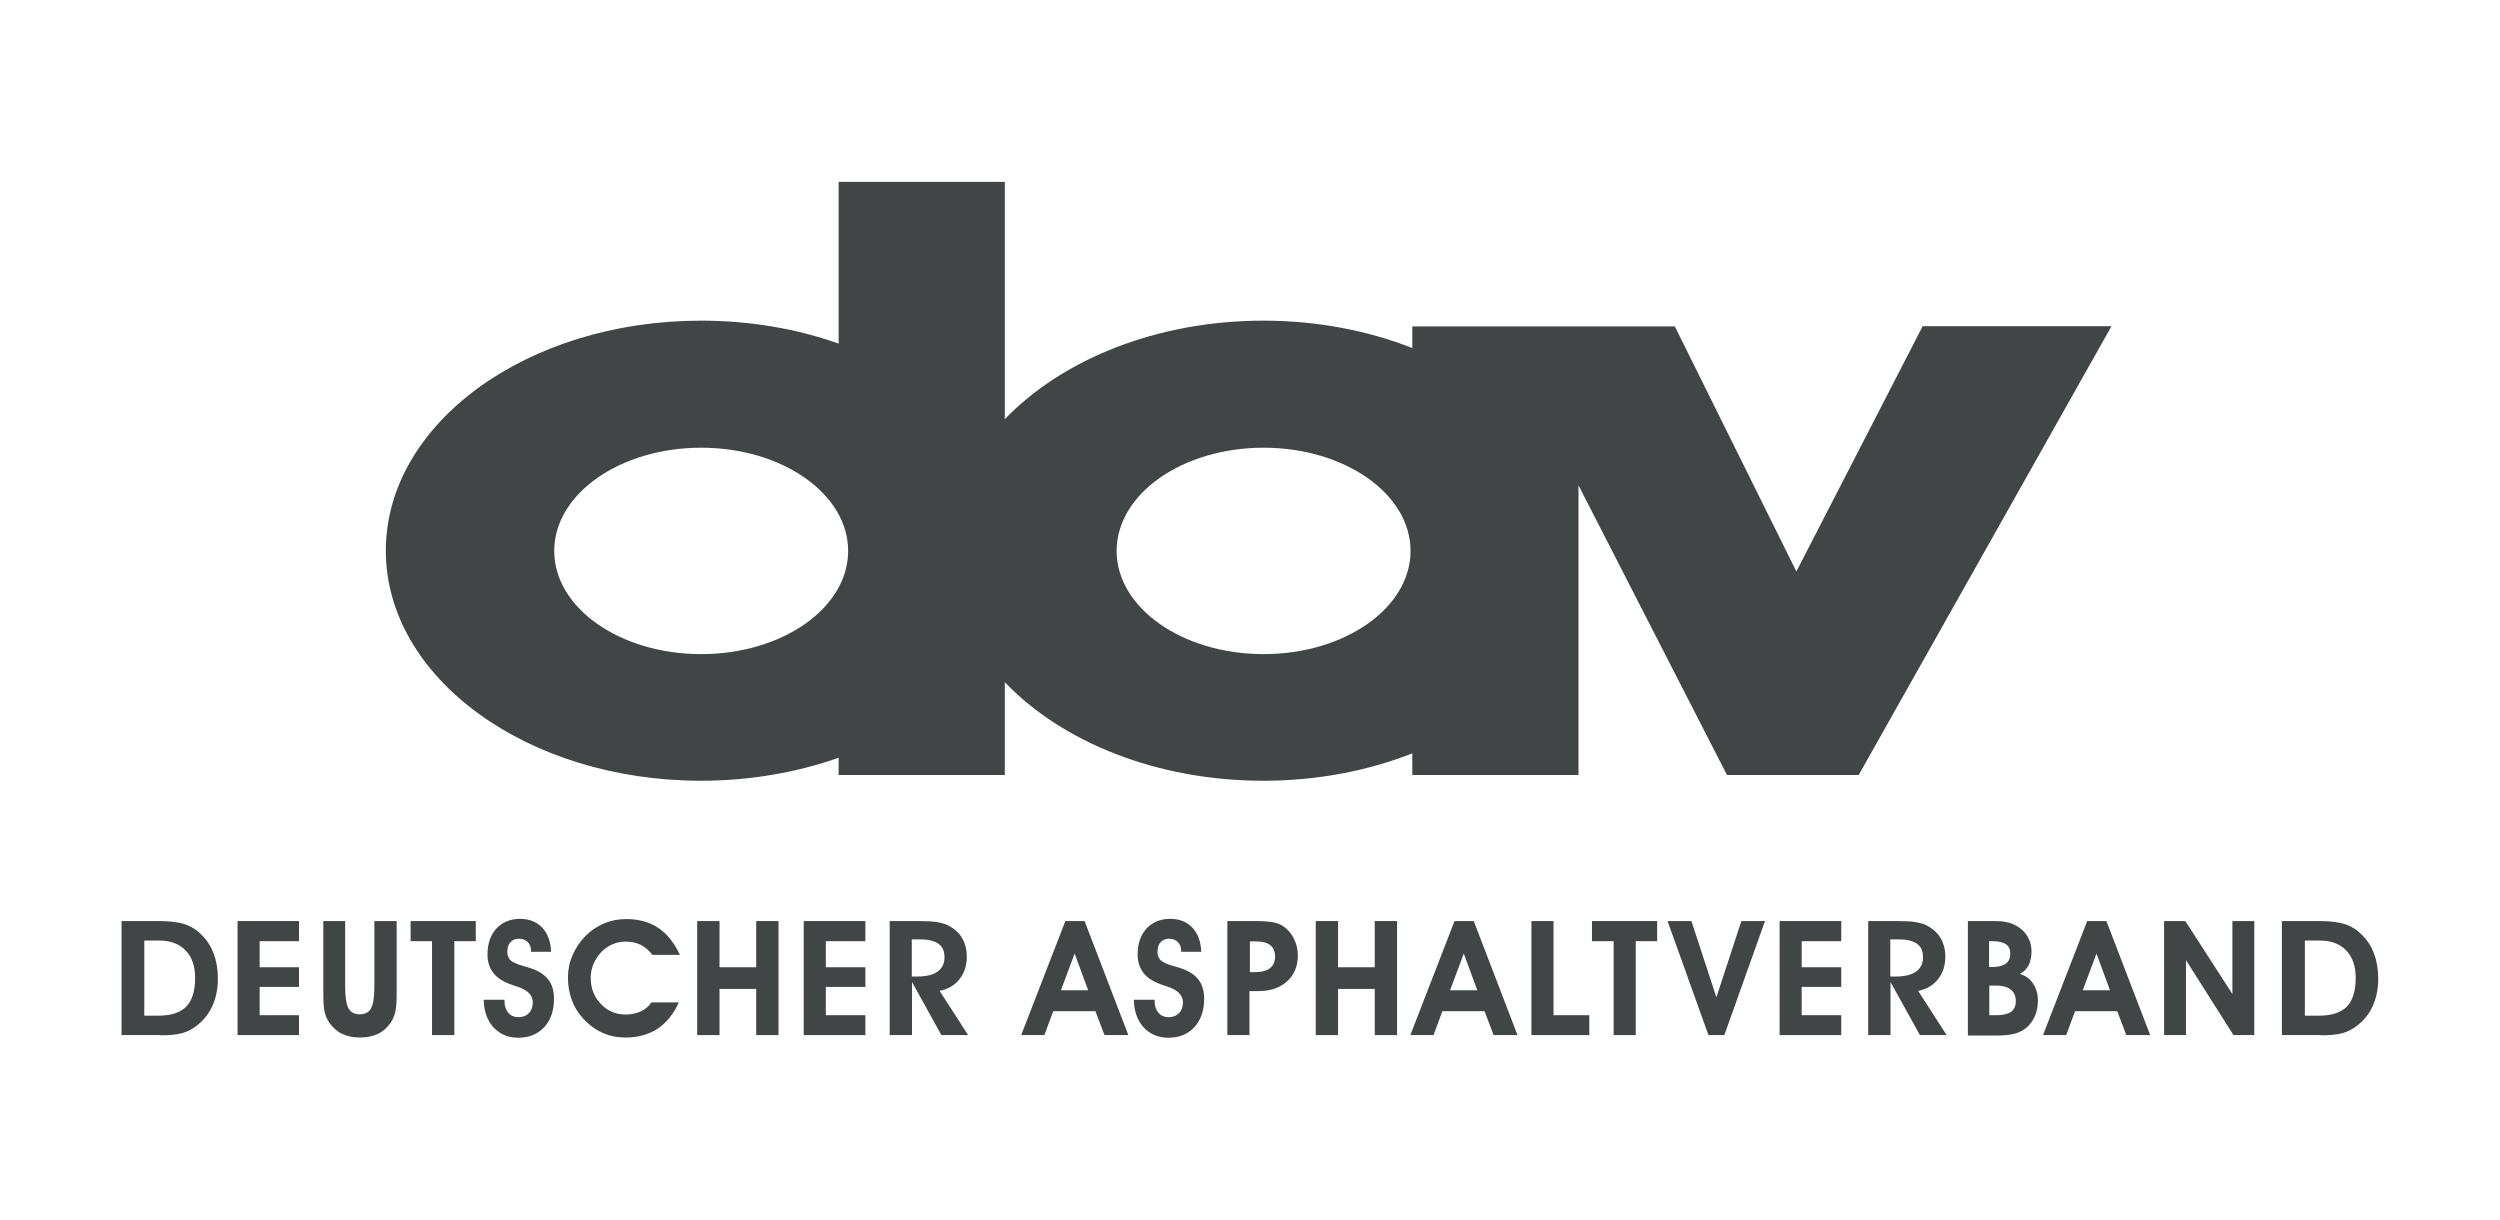 <?xml version="1.0" encoding="UTF-8"?>
<svg id="Ebene_2" data-name="Ebene 2" xmlns="http://www.w3.org/2000/svg" viewBox="0 0 113.13 55.19">
  <defs>
    <style>
      .cls-1 {
        fill: none;
      }

      .cls-2 {
        fill: #424546;
      }
    </style>
  </defs>
  <g id="Ebene_1-2" data-name="Ebene 1">
    <g>
      <rect class="cls-1" width="113.13" height="55.19"/>
      <g>
        <path class="cls-2" d="M7.26,46.84h-1.76v-5.16h1.73c.47,0,.84.05,1.12.14.28.09.54.25.77.48.24.24.43.52.55.86.13.34.19.71.19,1.13,0,.47-.09.89-.26,1.26-.18.37-.43.67-.76.91-.19.14-.4.24-.63.3-.23.06-.55.09-.94.09M7.19,45.96c.56,0,.97-.14,1.24-.41.26-.27.4-.7.4-1.29,0-.54-.14-.95-.43-1.25-.29-.3-.69-.45-1.21-.45h-.66v3.4h.67Z"/>
        <polygon class="cls-2" points="13.53 46.84 10.75 46.84 10.75 41.68 13.53 41.68 13.53 42.59 11.75 42.59 11.75 43.77 13.53 43.77 13.53 44.66 11.75 44.66 11.75 45.94 13.53 45.94 13.53 46.84"/>
        <path class="cls-2" d="M14.61,41.68h1.01v2.98c0,.47.05.79.15.97.1.18.27.27.51.27s.41-.09.51-.27c.1-.18.15-.5.15-.97v-2.98h1.01v3.28c0,.36-.02.64-.06.82-.04.18-.11.34-.2.48-.16.24-.35.41-.58.52-.23.11-.5.17-.82.17s-.59-.06-.82-.17c-.23-.11-.42-.29-.58-.52-.09-.14-.16-.29-.2-.46-.04-.17-.06-.45-.06-.84v-3.28Z"/>
        <polygon class="cls-2" points="21.53 41.68 21.53 42.59 20.56 42.59 20.56 46.84 19.55 46.84 19.55 42.59 18.58 42.59 18.58 41.68 21.53 41.68"/>
        <path class="cls-2" d="M21.91,45.24h.92s0,.07,0,.07c0,.22.06.39.17.52.11.13.27.2.45.2.2,0,.36-.06.48-.18.12-.12.18-.29.18-.49,0-.33-.24-.57-.72-.72-.06-.02-.11-.03-.15-.05-.4-.13-.7-.3-.89-.53-.19-.23-.29-.52-.29-.87,0-.48.13-.87.4-1.17.27-.29.63-.44,1.07-.44.42,0,.75.13,1,.39.25.26.39.63.41,1.1h-.91v-.04c0-.17-.05-.3-.15-.4-.1-.1-.23-.15-.39-.15s-.3.05-.39.16c-.1.1-.14.25-.14.43,0,.08,0,.14.03.2.02.06.05.11.09.16.1.11.3.2.62.29.14.04.25.07.33.1.35.12.62.29.79.52.17.22.25.51.25.86,0,.53-.15.96-.44,1.28-.3.32-.69.48-1.18.48-.46,0-.83-.16-1.12-.47-.28-.31-.43-.72-.44-1.24"/>
        <path class="cls-2" d="M30.75,43.21h-1.23c-.15-.2-.32-.35-.52-.45-.2-.1-.43-.15-.69-.15-.21,0-.41.04-.59.12-.19.08-.35.19-.5.34-.15.16-.27.34-.36.54-.08.2-.13.41-.13.63,0,.47.15.87.46,1.19.3.32.68.48,1.12.48.25,0,.48-.05.68-.14.2-.09.37-.23.49-.41h1.24c-.24.53-.56.92-.96,1.19-.4.26-.88.4-1.44.4-.39,0-.75-.07-1.07-.22-.33-.15-.62-.37-.88-.66-.22-.24-.39-.52-.5-.83-.11-.31-.17-.64-.17-1s.07-.7.21-1.02c.14-.32.34-.62.6-.88.25-.25.53-.43.84-.56.31-.13.63-.19.99-.19.56,0,1.05.13,1.45.4.4.27.73.68.98,1.23"/>
        <polygon class="cls-2" points="32.56 44.75 32.56 46.84 31.55 46.84 31.55 41.68 32.56 41.68 32.56 43.77 34.22 43.77 34.22 41.68 35.23 41.68 35.23 46.84 34.22 46.84 34.22 44.75 32.56 44.75"/>
        <polygon class="cls-2" points="39.16 46.84 36.37 46.84 36.37 41.68 39.16 41.68 39.16 42.59 37.37 42.59 37.37 43.77 39.16 43.77 39.16 44.66 37.37 44.66 37.37 45.94 39.16 45.94 39.16 46.84"/>
        <path class="cls-2" d="M41.27,46.84h-1.01v-5.16h1.23c.39,0,.68.01.87.04.19.03.35.07.49.13.29.14.52.33.67.57.15.25.23.53.23.87,0,.4-.11.74-.33,1.02-.22.28-.52.45-.9.53l1.29,2h-1.21l-1.33-2.4v2.4ZM41.27,44.19h.22c.41,0,.72-.07.93-.22.21-.15.32-.36.32-.65s-.09-.48-.27-.61c-.18-.13-.45-.2-.83-.2h-.38v1.67Z"/>
        <path class="cls-2" d="M47.66,45.76l-.4,1.08h-1.05l2-5.16h.87l1.98,5.16h-1.08l-.41-1.08h-1.92ZM49.24,44.81l-.61-1.66-.62,1.66h1.23Z"/>
        <path class="cls-2" d="M51.33,45.24h.92s0,.07,0,.07c0,.22.06.39.17.52.11.13.27.2.45.2.2,0,.36-.06.48-.18.12-.12.18-.29.18-.49,0-.33-.24-.57-.72-.72-.06-.02-.11-.03-.15-.05-.4-.13-.7-.3-.89-.53-.19-.23-.29-.52-.29-.87,0-.48.13-.87.4-1.17.27-.29.63-.44,1.07-.44.42,0,.75.13,1,.39.25.26.39.63.41,1.1h-.91v-.04c0-.17-.05-.3-.15-.4-.1-.1-.23-.15-.39-.15s-.3.05-.39.16c-.1.1-.14.25-.14.43,0,.08,0,.14.03.2.02.06.05.11.09.16.1.11.3.2.62.29.14.04.25.07.33.1.35.12.62.29.79.52.17.22.25.51.25.86,0,.53-.15.96-.44,1.28-.3.32-.69.48-1.18.48-.46,0-.83-.16-1.12-.47-.28-.31-.43-.72-.44-1.24"/>
        <path class="cls-2" d="M56.55,46.84h-1.01v-5.16h1.28c.33,0,.58.02.77.05.19.04.34.09.46.17.21.14.38.33.5.57.12.24.18.49.18.76,0,.49-.16.89-.49,1.18-.33.3-.77.44-1.32.44h-.38v1.98ZM56.55,43.99h.27c.28,0,.5-.06.65-.18.15-.12.23-.3.23-.52s-.07-.41-.22-.52c-.15-.12-.37-.17-.66-.17h-.26v1.4Z"/>
        <polygon class="cls-2" points="60.55 44.75 60.55 46.84 59.54 46.84 59.54 41.68 60.55 41.68 60.55 43.77 62.21 43.77 62.21 41.68 63.22 41.68 63.22 46.84 62.21 46.84 62.21 44.75 60.55 44.75"/>
        <path class="cls-2" d="M65.27,45.76l-.4,1.08h-1.05l2-5.16h.87l1.98,5.16h-1.08l-.41-1.08h-1.92ZM66.85,44.81l-.61-1.66-.62,1.66h1.23Z"/>
        <polygon class="cls-2" points="71.92 46.84 69.3 46.84 69.3 41.68 70.3 41.68 70.3 45.94 71.92 45.94 71.92 46.84"/>
        <polygon class="cls-2" points="74.99 41.68 74.99 42.59 74.02 42.59 74.02 46.84 73.02 46.84 73.02 42.59 72.04 42.59 72.04 41.68 74.99 41.68"/>
        <polygon class="cls-2" points="78.03 46.84 77.31 46.84 75.46 41.68 76.54 41.68 77.67 45.13 78.8 41.68 79.87 41.68 78.03 46.84"/>
        <polygon class="cls-2" points="83.32 46.84 80.53 46.84 80.53 41.68 83.32 41.68 83.32 42.59 81.53 42.59 81.53 43.77 83.32 43.77 83.32 44.66 81.53 44.66 81.53 45.94 83.32 45.94 83.32 46.84"/>
        <path class="cls-2" d="M85.55,46.84h-1.01v-5.16h1.23c.39,0,.68.01.87.04.19.03.35.07.49.13.29.14.52.33.67.57.15.25.23.53.23.87,0,.4-.11.74-.33,1.02-.22.28-.52.45-.9.53l1.29,2h-1.21l-1.33-2.4v2.4ZM85.55,44.19h.22c.41,0,.72-.07.93-.22.21-.15.32-.36.32-.65s-.09-.48-.27-.61c-.18-.13-.45-.2-.83-.2h-.38v1.67Z"/>
        <path class="cls-2" d="M89.05,46.84v-5.16h1.11c.22,0,.4,0,.54.03.13.02.25.05.35.09.28.12.5.28.65.5.15.22.23.47.23.76,0,.24-.05.45-.13.62-.09.17-.22.3-.4.39.26.08.46.22.6.44.15.22.22.47.22.77,0,.24-.04.47-.13.68-.09.21-.21.39-.37.53-.16.13-.34.23-.53.28-.2.06-.47.09-.83.09h-1.29ZM90.02,43.76h.12c.28,0,.49-.05.62-.15.14-.1.21-.25.21-.45s-.06-.34-.2-.43c-.13-.09-.33-.14-.61-.14h-.15v1.17ZM90.02,45.94h.3c.31,0,.53-.05.68-.15.14-.1.22-.26.22-.48,0-.23-.08-.41-.23-.53-.15-.12-.37-.18-.67-.18h-.3v1.34Z"/>
        <path class="cls-2" d="M93.9,45.76l-.4,1.08h-1.05l2-5.16h.87l1.98,5.16h-1.08l-.41-1.08h-1.92ZM95.48,44.81l-.61-1.66-.62,1.66h1.23Z"/>
        <polygon class="cls-2" points="98.92 46.84 97.93 46.84 97.93 41.68 98.89 41.68 101.02 44.98 101.02 41.68 102.01 41.68 102.01 46.84 101.07 46.84 98.92 43.45 98.92 46.84"/>
        <path class="cls-2" d="M105.02,46.84h-1.76v-5.16h1.73c.47,0,.84.05,1.12.14.28.09.54.25.77.48.24.24.43.52.55.86.13.34.19.71.19,1.13,0,.47-.09.89-.26,1.26-.17.37-.43.67-.76.91-.19.14-.4.24-.63.3-.23.06-.55.09-.94.09M104.96,45.96c.56,0,.97-.14,1.24-.41.26-.27.4-.7.4-1.29,0-.54-.14-.95-.43-1.25-.29-.3-.69-.45-1.21-.45h-.66v3.4h.67Z"/>
        <path class="cls-2" d="M87,14.77l-5.71,11.09-5.5-11.09h-11.88v.98c-2.01-.79-4.3-1.24-6.74-1.24-4.84,0-9.12,1.77-11.7,4.46v-10.74h-7.52v7.32c-1.88-.67-3.99-1.04-6.23-1.04-7.88,0-14.26,4.66-14.26,10.41s6.39,10.41,14.26,10.41c2.23,0,4.35-.38,6.23-1.04v.78h7.52v-4.2c2.58,2.7,6.86,4.46,11.7,4.46,2.44,0,4.73-.45,6.74-1.24v.98h7.52v-13.11l6.72,13.11h5.96l11.44-20.31h-8.56ZM31.73,29.6c-3.67,0-6.65-2.09-6.65-4.67s2.98-4.67,6.65-4.67,6.65,2.09,6.65,4.67-2.98,4.67-6.65,4.67M57.18,29.6c-3.67,0-6.65-2.09-6.65-4.67s2.98-4.67,6.65-4.67,6.65,2.09,6.65,4.67-2.98,4.67-6.65,4.67"/>
      </g>
    </g>
  </g>
</svg>